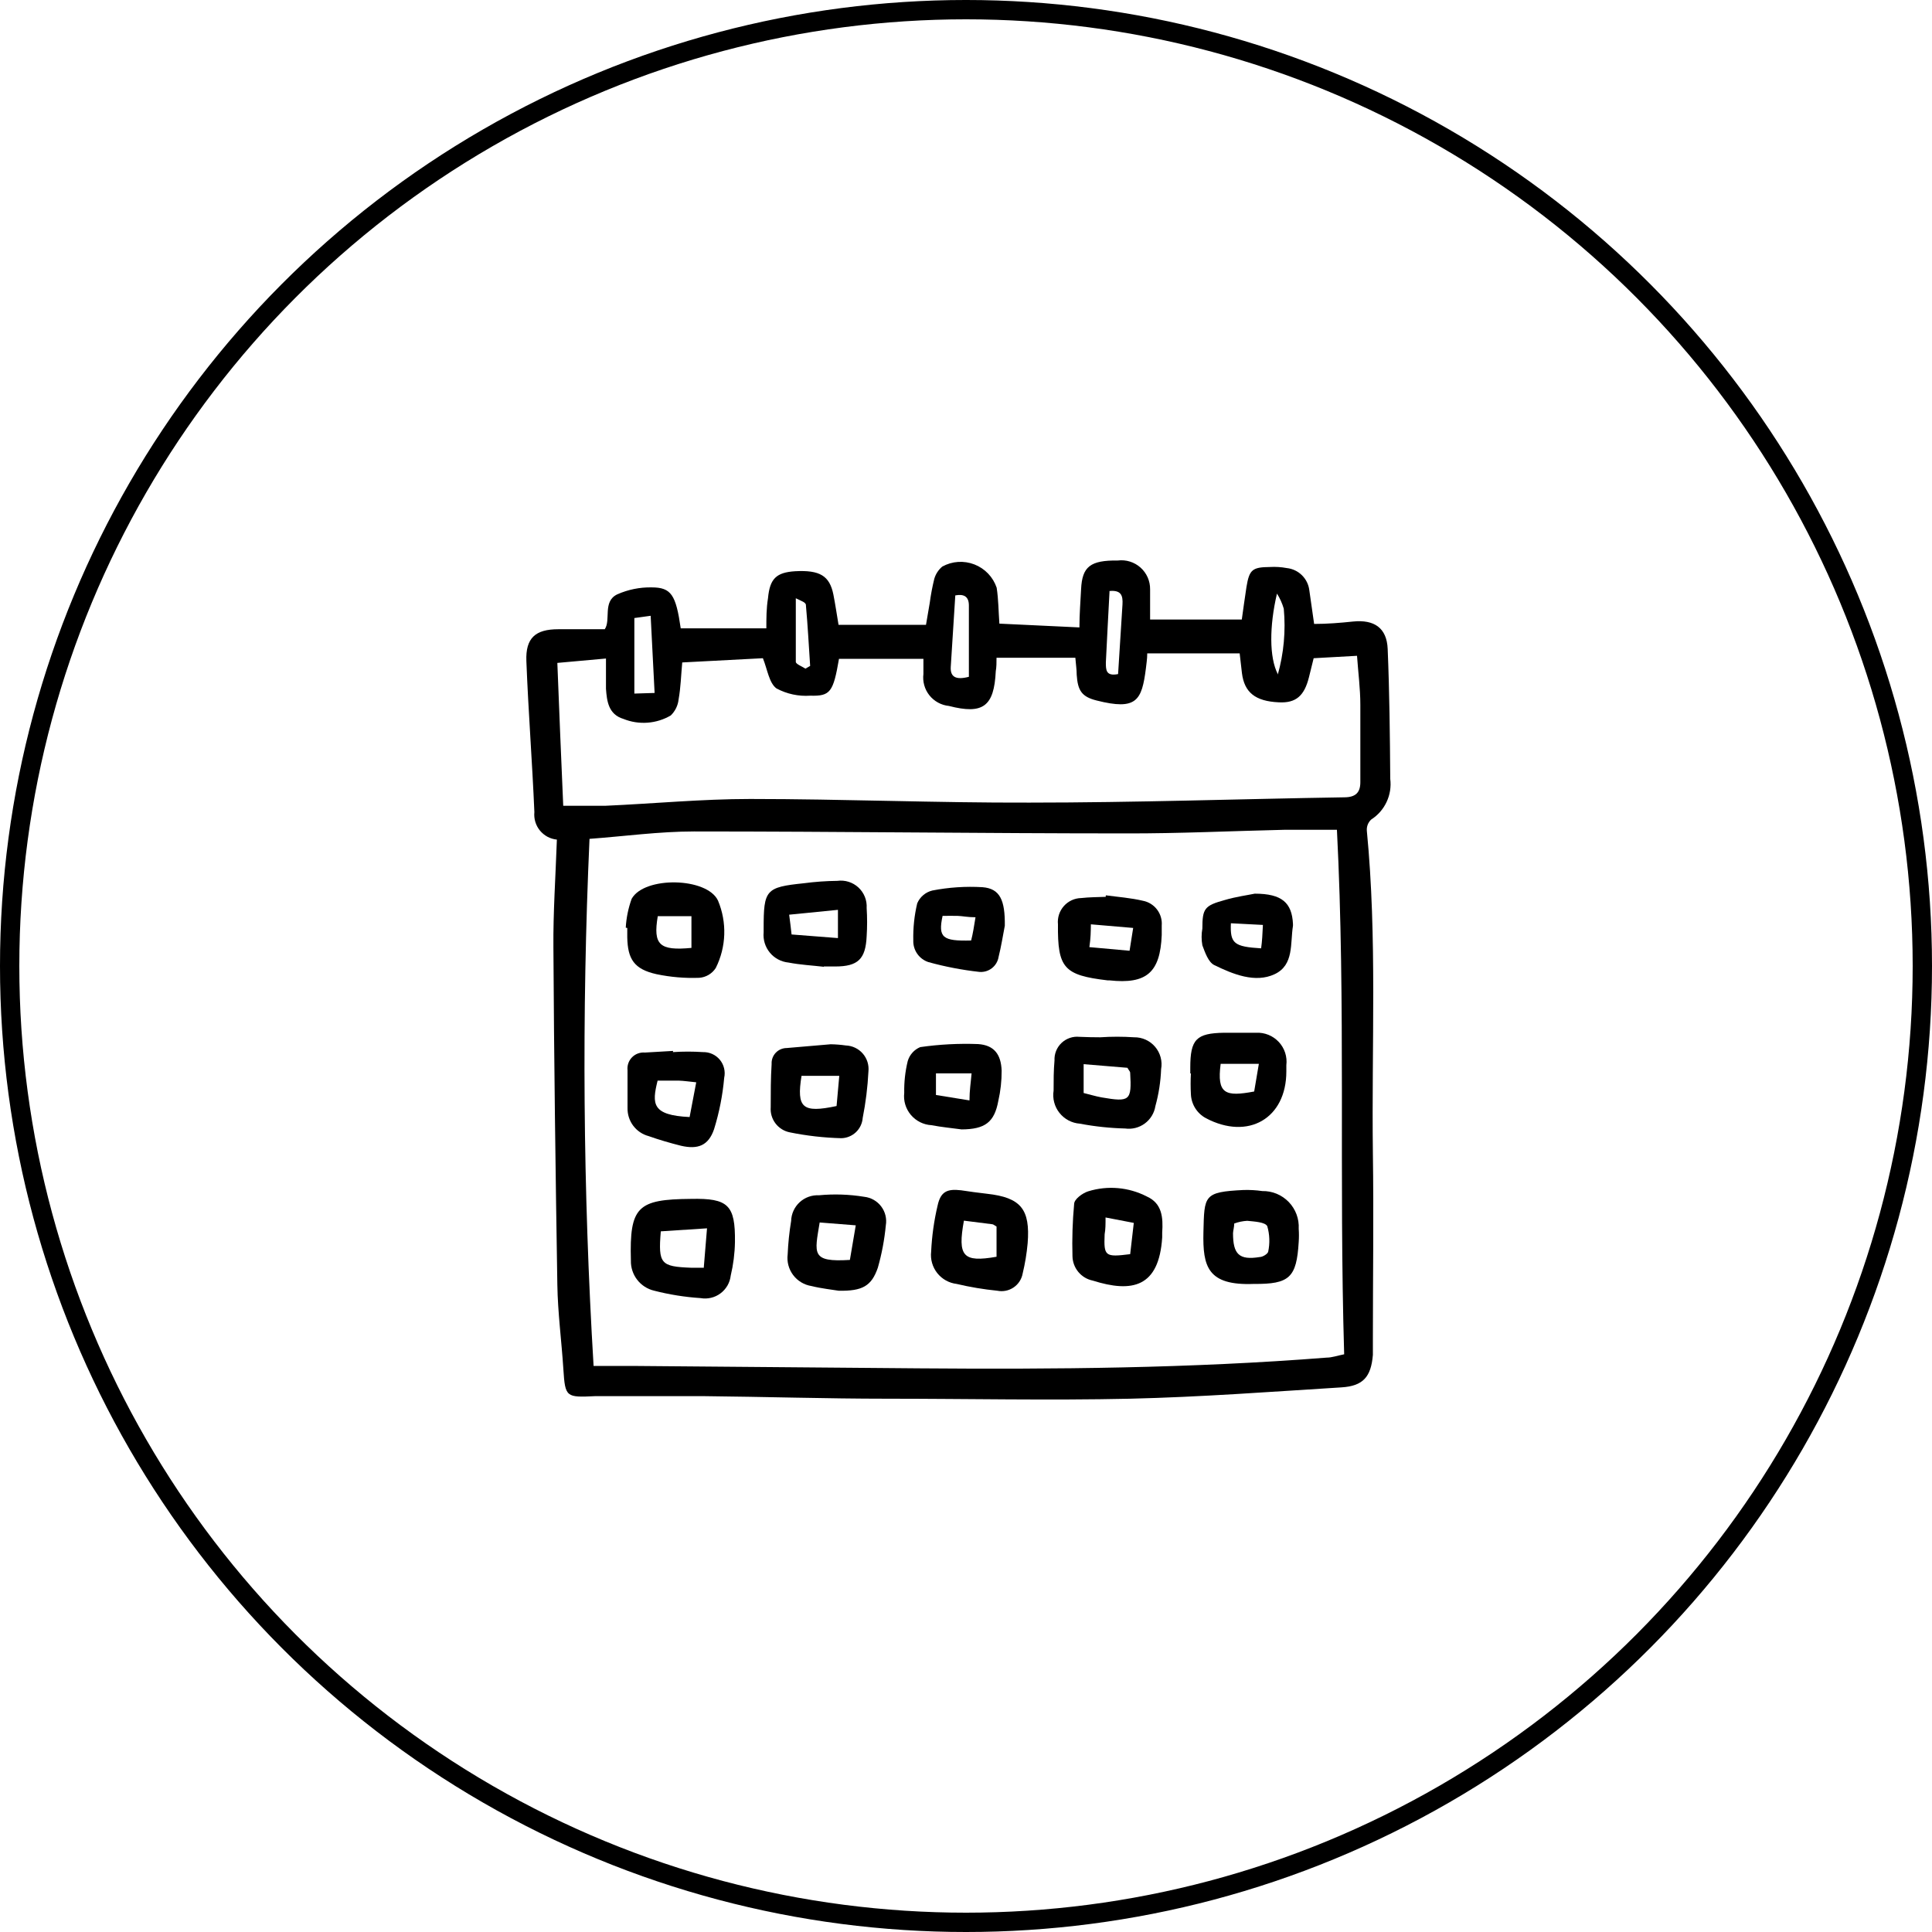 <svg width="100" height="100" viewBox="0 0 100 100" fill="none" xmlns="http://www.w3.org/2000/svg">
<circle cx="50" cy="50" r="49.5" stroke="black"/>
<path d="M28.824 43.458C28.654 43.441 28.489 43.391 28.338 43.311C28.188 43.23 28.055 43.12 27.946 42.988C27.838 42.856 27.757 42.704 27.708 42.54C27.659 42.377 27.642 42.205 27.659 42.035C27.55 39.44 27.347 36.845 27.245 34.218C27.198 33.022 27.714 32.569 28.895 32.569H31.302C31.631 32.092 31.177 31.13 31.951 30.763C32.509 30.515 33.115 30.392 33.725 30.403C34.749 30.403 34.984 30.794 35.234 32.522H39.666C39.666 32.006 39.666 31.49 39.752 30.958C39.846 29.95 40.182 29.63 41.152 29.567C42.434 29.497 42.942 29.801 43.137 30.779C43.231 31.255 43.301 31.732 43.403 32.342H47.929L48.124 31.201C48.179 30.782 48.258 30.367 48.359 29.958C48.431 29.71 48.576 29.49 48.773 29.325C49.026 29.186 49.305 29.104 49.592 29.085C49.88 29.067 50.167 29.111 50.436 29.215C50.704 29.32 50.946 29.481 51.145 29.689C51.344 29.897 51.495 30.146 51.587 30.419C51.681 31.021 51.681 31.631 51.728 32.279L55.871 32.475C55.871 31.779 55.926 31.138 55.957 30.497C56.012 29.325 56.434 28.996 57.857 29.012C58.068 28.985 58.282 29.004 58.485 29.067C58.688 29.13 58.875 29.236 59.033 29.377C59.192 29.519 59.318 29.693 59.404 29.887C59.489 30.082 59.532 30.292 59.529 30.505C59.529 30.99 59.529 31.482 59.529 32.068H64.275C64.345 31.584 64.423 30.982 64.517 30.38C64.665 29.489 64.814 29.356 65.728 29.348C66.021 29.331 66.315 29.349 66.604 29.403C66.898 29.434 67.174 29.564 67.385 29.771C67.596 29.978 67.732 30.25 67.769 30.544L68.019 32.295C68.699 32.295 69.371 32.24 70.036 32.17C71.13 32.061 71.779 32.498 71.826 33.585C71.919 35.828 71.943 38.072 71.959 40.315C72.01 40.723 71.945 41.137 71.77 41.509C71.596 41.882 71.32 42.197 70.974 42.418C70.895 42.491 70.833 42.581 70.794 42.681C70.755 42.782 70.739 42.889 70.747 42.997C71.286 48.547 70.989 54.12 71.06 59.678C71.107 62.907 71.06 66.127 71.06 69.348C71.06 69.614 71.06 69.872 71.06 70.13C70.966 71.263 70.559 71.74 69.434 71.81C65.791 72.037 62.156 72.311 58.49 72.397C54.292 72.49 50.094 72.397 45.897 72.397C42.77 72.397 39.58 72.295 36.422 72.264C34.57 72.264 32.717 72.264 30.864 72.264H30.817C29.301 72.334 29.254 72.334 29.16 70.872C29.067 69.41 28.871 67.956 28.848 66.495C28.754 60.671 28.676 54.847 28.644 49.016C28.629 47.257 28.754 45.404 28.824 43.458ZM69.199 42.95C68.23 42.95 67.354 42.95 66.479 42.95C63.751 43.012 61.007 43.145 58.287 43.137C50.837 43.137 43.38 43.036 35.93 43.036C34.124 43.036 32.318 43.286 30.513 43.419C30.106 52.51 30.177 61.616 30.724 70.7H32.709L47.562 70.825C54.597 70.88 61.632 70.825 68.668 70.27C68.941 70.27 69.215 70.169 69.574 70.098C69.301 60.976 69.66 51.939 69.199 42.95ZM29.152 41.707C29.934 41.707 30.622 41.707 31.326 41.707C33.827 41.597 36.328 41.355 38.83 41.355C43.645 41.355 48.468 41.558 53.284 41.543C58.756 41.543 64.149 41.355 69.574 41.269C70.161 41.269 70.411 41.027 70.411 40.487C70.411 39.158 70.411 37.822 70.411 36.485C70.411 35.649 70.301 34.82 70.239 33.944L67.995 34.069L67.753 35.047C67.511 36.024 67.073 36.399 66.19 36.352C64.978 36.297 64.407 35.844 64.282 34.836C64.235 34.46 64.196 34.054 64.165 33.819H59.381C59.381 34.132 59.334 34.359 59.311 34.601C59.1 36.258 58.834 36.782 56.762 36.258C55.981 36.063 55.785 35.735 55.73 34.929C55.73 34.648 55.684 34.374 55.66 34.046H51.58C51.58 34.296 51.58 34.515 51.541 34.742C51.455 36.571 50.876 36.993 49.117 36.54C48.92 36.52 48.73 36.462 48.556 36.367C48.383 36.273 48.23 36.145 48.106 35.99C47.983 35.836 47.892 35.658 47.839 35.468C47.786 35.278 47.771 35.078 47.796 34.883V34.101H43.426C43.129 35.821 42.981 36.039 41.941 36.008C41.334 36.051 40.727 35.921 40.19 35.633C39.807 35.352 39.721 34.648 39.487 34.069L35.312 34.288C35.25 34.968 35.234 35.586 35.125 36.196C35.092 36.514 34.948 36.81 34.718 37.032C34.351 37.247 33.94 37.375 33.516 37.406C33.092 37.437 32.666 37.371 32.272 37.212C31.49 36.977 31.412 36.29 31.365 35.649C31.365 35.141 31.365 34.625 31.365 34.085L28.848 34.312C28.941 36.743 29.043 39.166 29.152 41.691V41.707ZM33.882 35.867C33.811 34.492 33.749 33.218 33.678 31.873L32.834 31.99V35.899L33.882 35.867ZM50.149 35.086C50.149 33.851 50.149 32.6 50.149 31.341C50.149 30.88 49.899 30.732 49.446 30.818C49.367 32.068 49.289 33.288 49.211 34.515C49.18 35.031 49.461 35.211 50.149 35.031V35.086ZM57.427 30.646C57.364 31.889 57.294 33.092 57.239 34.288C57.239 34.672 57.239 35.015 57.872 34.89C57.95 33.687 58.021 32.49 58.099 31.294C58.13 30.81 58.021 30.536 57.427 30.591V30.646ZM41.191 31.021C41.191 32.201 41.191 33.225 41.191 34.257C41.191 34.374 41.511 34.492 41.691 34.609L41.933 34.468C41.863 33.421 41.808 32.358 41.715 31.341C41.73 31.177 41.488 31.115 41.191 30.966V31.021ZM66.135 34.929C66.449 33.817 66.555 32.656 66.448 31.506C66.368 31.23 66.249 30.967 66.096 30.724C65.697 32.42 65.697 34.031 66.135 34.883V34.929Z" fill="black"/>
<path d="M35.766 62.054C37.689 62.014 38.064 62.366 38.041 64.289C38.031 64.874 37.957 65.456 37.822 66.025C37.801 66.206 37.744 66.382 37.653 66.54C37.561 66.698 37.439 66.836 37.292 66.945C37.146 67.055 36.978 67.133 36.801 67.174C36.623 67.216 36.438 67.222 36.258 67.189C35.448 67.136 34.645 67.008 33.859 66.806C33.509 66.724 33.198 66.523 32.979 66.239C32.76 65.954 32.645 65.602 32.655 65.243C32.577 62.444 33.007 62.077 35.766 62.054ZM36.43 65.579C36.485 64.891 36.532 64.297 36.595 63.578L34.203 63.734C34.062 65.423 34.203 65.556 35.766 65.618C35.922 65.618 36.133 65.618 36.43 65.618V65.579Z" fill="black"/>
<path d="M56.949 53.69C57.532 53.651 58.117 53.651 58.7 53.69C58.907 53.686 59.112 53.729 59.3 53.814C59.489 53.9 59.656 54.026 59.79 54.184C59.923 54.341 60.021 54.527 60.074 54.727C60.128 54.926 60.136 55.136 60.099 55.339C60.075 55.987 59.975 56.63 59.802 57.254C59.745 57.613 59.548 57.935 59.256 58.151C58.964 58.367 58.599 58.461 58.239 58.411C57.452 58.391 56.667 58.308 55.894 58.161C55.689 58.146 55.489 58.089 55.307 57.993C55.126 57.897 54.966 57.764 54.838 57.603C54.71 57.443 54.617 57.257 54.565 57.058C54.512 56.859 54.502 56.652 54.534 56.449C54.534 55.933 54.534 55.409 54.581 54.886C54.573 54.717 54.602 54.549 54.665 54.393C54.728 54.237 54.824 54.096 54.946 53.981C55.069 53.865 55.215 53.777 55.374 53.723C55.533 53.668 55.703 53.649 55.87 53.666C56.23 53.682 56.59 53.69 56.949 53.69ZM56.089 56.574C56.41 56.652 56.715 56.746 57.019 56.801C58.481 57.051 58.583 56.981 58.497 55.519C58.497 55.464 58.434 55.409 58.356 55.269L56.089 55.081V56.574Z" fill="black"/>
<path d="M53.191 64.353C53.143 64.88 53.057 65.402 52.933 65.916C52.907 66.062 52.852 66.201 52.771 66.325C52.691 66.449 52.586 66.555 52.464 66.638C52.341 66.721 52.204 66.779 52.059 66.808C51.914 66.837 51.764 66.837 51.62 66.808C50.912 66.737 50.209 66.62 49.517 66.456C49.12 66.409 48.758 66.206 48.51 65.893C48.263 65.579 48.149 65.18 48.196 64.783C48.234 63.977 48.346 63.176 48.532 62.391C48.688 61.68 49.024 61.523 49.743 61.609C50.189 61.68 50.635 61.734 51.088 61.789C52.839 61.984 53.331 62.586 53.191 64.353ZM49.892 63.181C49.556 65.033 49.845 65.354 51.581 65.049V63.485C51.479 63.431 51.424 63.376 51.369 63.368L49.892 63.181Z" fill="black"/>
<path d="M42.996 54.051C43.257 54.055 43.519 54.076 43.778 54.113C43.945 54.119 44.109 54.159 44.26 54.231C44.411 54.302 44.546 54.404 44.656 54.531C44.766 54.657 44.849 54.804 44.9 54.964C44.95 55.123 44.967 55.291 44.95 55.458C44.909 56.267 44.81 57.071 44.653 57.865C44.632 58.147 44.506 58.41 44.301 58.604C44.095 58.798 43.825 58.908 43.543 58.913C42.645 58.89 41.75 58.788 40.87 58.608C40.577 58.548 40.316 58.383 40.136 58.144C39.956 57.905 39.869 57.609 39.892 57.31C39.892 56.529 39.892 55.817 39.939 55.075C39.933 54.968 39.948 54.862 39.985 54.761C40.021 54.661 40.078 54.569 40.151 54.492C40.224 54.414 40.313 54.352 40.411 54.31C40.509 54.268 40.614 54.246 40.721 54.246L42.996 54.051ZM41.487 55.684C41.221 57.35 41.534 57.623 43.301 57.248C43.347 56.755 43.394 56.24 43.441 55.684H41.487Z" fill="black"/>
<path d="M32.389 48.016C32.418 47.506 32.521 47.004 32.694 46.523C33.35 45.343 36.602 45.405 37.165 46.617C37.397 47.172 37.507 47.771 37.487 48.373C37.467 48.974 37.317 49.565 37.048 50.103C36.954 50.248 36.829 50.369 36.681 50.457C36.533 50.545 36.367 50.598 36.196 50.611C35.453 50.639 34.71 50.576 33.983 50.424C32.819 50.166 32.49 49.642 32.467 48.516V48.032L32.389 48.016ZM34.046 47.422C33.796 48.907 34.132 49.22 35.789 49.063V47.422H34.046Z" fill="black"/>
<path d="M43.411 66.808C43.091 66.753 42.536 66.698 42.004 66.566C41.626 66.507 41.286 66.304 41.055 65.999C40.825 65.694 40.722 65.311 40.769 64.932C40.794 64.35 40.854 63.771 40.949 63.196C40.954 63.014 40.995 62.834 41.071 62.668C41.146 62.502 41.254 62.353 41.388 62.229C41.522 62.105 41.679 62.009 41.851 61.947C42.023 61.885 42.205 61.858 42.387 61.867C43.169 61.793 43.957 61.819 44.732 61.946C44.905 61.965 45.071 62.019 45.222 62.104C45.373 62.19 45.505 62.305 45.61 62.444C45.714 62.582 45.79 62.74 45.831 62.908C45.872 63.077 45.879 63.252 45.85 63.423C45.779 64.166 45.641 64.902 45.436 65.62C45.108 66.566 44.639 66.831 43.411 66.808ZM42.426 63.275C42.16 64.9 41.973 65.338 43.99 65.213C44.084 64.674 44.177 64.119 44.294 63.423L42.426 63.275Z" fill="black"/>
<path d="M61.609 55.558V55.261C61.609 53.799 61.914 53.478 63.36 53.455C63.915 53.455 64.47 53.455 65.018 53.455C65.236 53.444 65.454 53.481 65.657 53.564C65.859 53.646 66.041 53.772 66.19 53.932C66.339 54.092 66.451 54.282 66.519 54.49C66.586 54.698 66.608 54.919 66.581 55.136V55.456C66.581 57.895 64.603 59.029 62.422 57.879C62.195 57.758 62.003 57.58 61.866 57.362C61.729 57.144 61.651 56.894 61.641 56.636C61.621 56.28 61.621 55.922 61.641 55.566L61.609 55.558ZM65.158 55.065H63.181C62.977 56.629 63.423 56.777 64.916 56.496C64.986 56.097 65.057 55.667 65.158 55.065Z" fill="black"/>
<path d="M60.155 63.805C60.155 63.852 60.155 63.946 60.155 64.047C59.99 66.643 58.591 66.924 56.559 66.283C56.267 66.223 56.005 66.066 55.815 65.837C55.625 65.609 55.518 65.322 55.511 65.025C55.485 64.122 55.514 63.219 55.597 62.32C55.597 62.07 56.027 61.757 56.324 61.663C57.331 61.351 58.42 61.446 59.357 61.929C60.147 62.281 60.209 63.008 60.155 63.805ZM58.498 64.915C58.56 64.368 58.623 63.868 58.685 63.297L57.223 63.016C57.223 63.375 57.223 63.625 57.176 63.883C57.13 65.025 57.192 65.079 58.498 64.915Z" fill="black"/>
<path d="M64.9 66.456C62.5 66.55 62.25 65.557 62.289 63.783C62.336 61.876 62.289 61.696 64.368 61.594C64.692 61.585 65.016 61.603 65.337 61.649C65.592 61.644 65.845 61.692 66.08 61.789C66.316 61.887 66.528 62.032 66.705 62.215C66.882 62.399 67.019 62.617 67.108 62.855C67.197 63.094 67.235 63.349 67.221 63.603C67.237 63.829 67.237 64.057 67.221 64.283C67.112 66.128 66.744 66.472 64.9 66.456ZM63.883 63.329C63.883 63.517 63.829 63.673 63.821 63.83C63.821 64.916 64.133 65.237 65.197 65.065C65.361 65.065 65.627 64.893 65.642 64.783C65.734 64.348 65.718 63.898 65.595 63.47C65.486 63.251 64.923 63.228 64.556 63.189C64.326 63.202 64.099 63.249 63.883 63.329Z" fill="black"/>
<path d="M34.827 54.457C35.347 54.422 35.869 54.422 36.39 54.457C36.556 54.453 36.72 54.487 36.871 54.556C37.022 54.625 37.155 54.727 37.26 54.855C37.366 54.983 37.441 55.134 37.479 55.295C37.518 55.456 37.52 55.624 37.484 55.786C37.404 56.688 37.229 57.579 36.961 58.444C36.671 59.296 36.124 59.507 35.249 59.304C34.686 59.163 34.123 58.999 33.568 58.803C33.25 58.718 32.97 58.528 32.773 58.264C32.576 58.001 32.474 57.678 32.481 57.349C32.481 56.701 32.481 56.052 32.481 55.395C32.468 55.273 32.482 55.15 32.522 55.034C32.563 54.918 32.628 54.812 32.714 54.725C32.8 54.637 32.905 54.57 33.02 54.528C33.135 54.486 33.258 54.469 33.38 54.48L34.842 54.395L34.827 54.457ZM36.038 56.02C35.647 55.981 35.397 55.942 35.147 55.934C34.772 55.934 34.365 55.934 34.037 55.934C33.74 57.138 33.732 57.725 35.694 57.818C35.796 57.263 35.905 56.708 36.038 56.013V56.02Z" fill="black"/>
<path d="M42.645 50.041C42.036 49.97 41.418 49.939 40.816 49.822C40.629 49.804 40.447 49.749 40.28 49.661C40.114 49.573 39.966 49.453 39.847 49.308C39.727 49.163 39.637 48.995 39.582 48.815C39.527 48.635 39.508 48.446 39.526 48.258C39.522 48.193 39.522 48.128 39.526 48.063C39.526 46.062 39.628 45.921 41.598 45.718C42.176 45.641 42.758 45.599 43.341 45.593C43.537 45.566 43.737 45.583 43.925 45.642C44.114 45.702 44.288 45.802 44.433 45.937C44.578 46.072 44.691 46.237 44.765 46.42C44.838 46.604 44.87 46.802 44.858 47C44.889 47.486 44.889 47.975 44.858 48.461C44.803 49.642 44.412 50.025 43.224 50.025H42.638L42.645 50.041ZM40.972 48.368L43.372 48.555V47.093L40.847 47.344C40.894 47.703 40.933 48.008 40.972 48.368Z" fill="black"/>
<path d="M57.238 46.342C57.879 46.428 58.528 46.475 59.154 46.623C59.446 46.678 59.708 46.84 59.888 47.077C60.069 47.313 60.155 47.608 60.131 47.905C60.131 48.069 60.131 48.233 60.131 48.398C60.052 50.336 59.349 50.954 57.418 50.743H57.324C55.065 50.477 54.737 50.102 54.76 47.843C54.743 47.673 54.761 47.501 54.813 47.339C54.866 47.176 54.951 47.027 55.064 46.899C55.177 46.771 55.316 46.668 55.471 46.596C55.625 46.525 55.794 46.486 55.964 46.483C56.386 46.436 56.808 46.436 57.23 46.42L57.238 46.342ZM56.386 49.023L58.466 49.211L58.653 48.03L56.464 47.843C56.457 48.249 56.457 48.531 56.386 49.023Z" fill="black"/>
<path d="M49.774 58.458C49.258 58.388 48.742 58.341 48.21 58.239C48.006 58.228 47.806 58.174 47.623 58.083C47.44 57.991 47.277 57.863 47.145 57.706C47.014 57.55 46.915 57.368 46.856 57.172C46.797 56.976 46.779 56.77 46.803 56.566C46.792 56.014 46.852 55.462 46.983 54.925C47.03 54.763 47.112 54.613 47.225 54.487C47.337 54.361 47.476 54.262 47.632 54.198C48.623 54.056 49.625 54.003 50.626 54.041C51.454 54.096 51.814 54.573 51.845 55.417C51.847 55.943 51.79 56.468 51.673 56.98C51.47 58.09 50.985 58.45 49.774 58.458ZM48.445 55.558V56.676L50.18 56.957C50.18 56.441 50.25 56.027 50.289 55.558H48.445Z" fill="black"/>
<path d="M52.009 47.914C51.907 48.446 51.821 48.993 51.688 49.525C51.651 49.756 51.529 49.965 51.345 50.11C51.161 50.255 50.929 50.325 50.695 50.306C49.803 50.207 48.919 50.037 48.053 49.798C47.82 49.721 47.618 49.57 47.477 49.369C47.336 49.167 47.264 48.926 47.272 48.68C47.257 48.033 47.325 47.387 47.475 46.757C47.544 46.593 47.651 46.448 47.787 46.332C47.922 46.217 48.083 46.135 48.257 46.093C49.111 45.927 49.983 45.869 50.852 45.921C51.766 45.991 52.024 46.601 52.009 47.914ZM50.492 47.477C50.078 47.477 49.828 47.414 49.57 47.406C49.312 47.398 49.069 47.406 48.788 47.406C48.546 48.532 48.788 48.719 50.266 48.68C50.359 48.321 50.414 47.953 50.492 47.477Z" fill="black"/>
<path d="M64.946 46.256C66.361 46.256 66.869 46.733 66.924 47.819V47.921C66.775 48.828 66.987 49.946 65.978 50.422C64.97 50.899 63.813 50.422 62.851 49.953C62.546 49.805 62.374 49.304 62.234 48.929C62.182 48.642 62.182 48.349 62.234 48.062C62.234 47.014 62.351 46.873 63.398 46.584C63.977 46.412 64.618 46.326 64.946 46.256ZM65.368 47.874L63.711 47.788C63.664 48.836 63.875 49 65.275 49.086C65.329 48.71 65.345 48.343 65.368 47.874Z" fill="black"/>
</svg>
